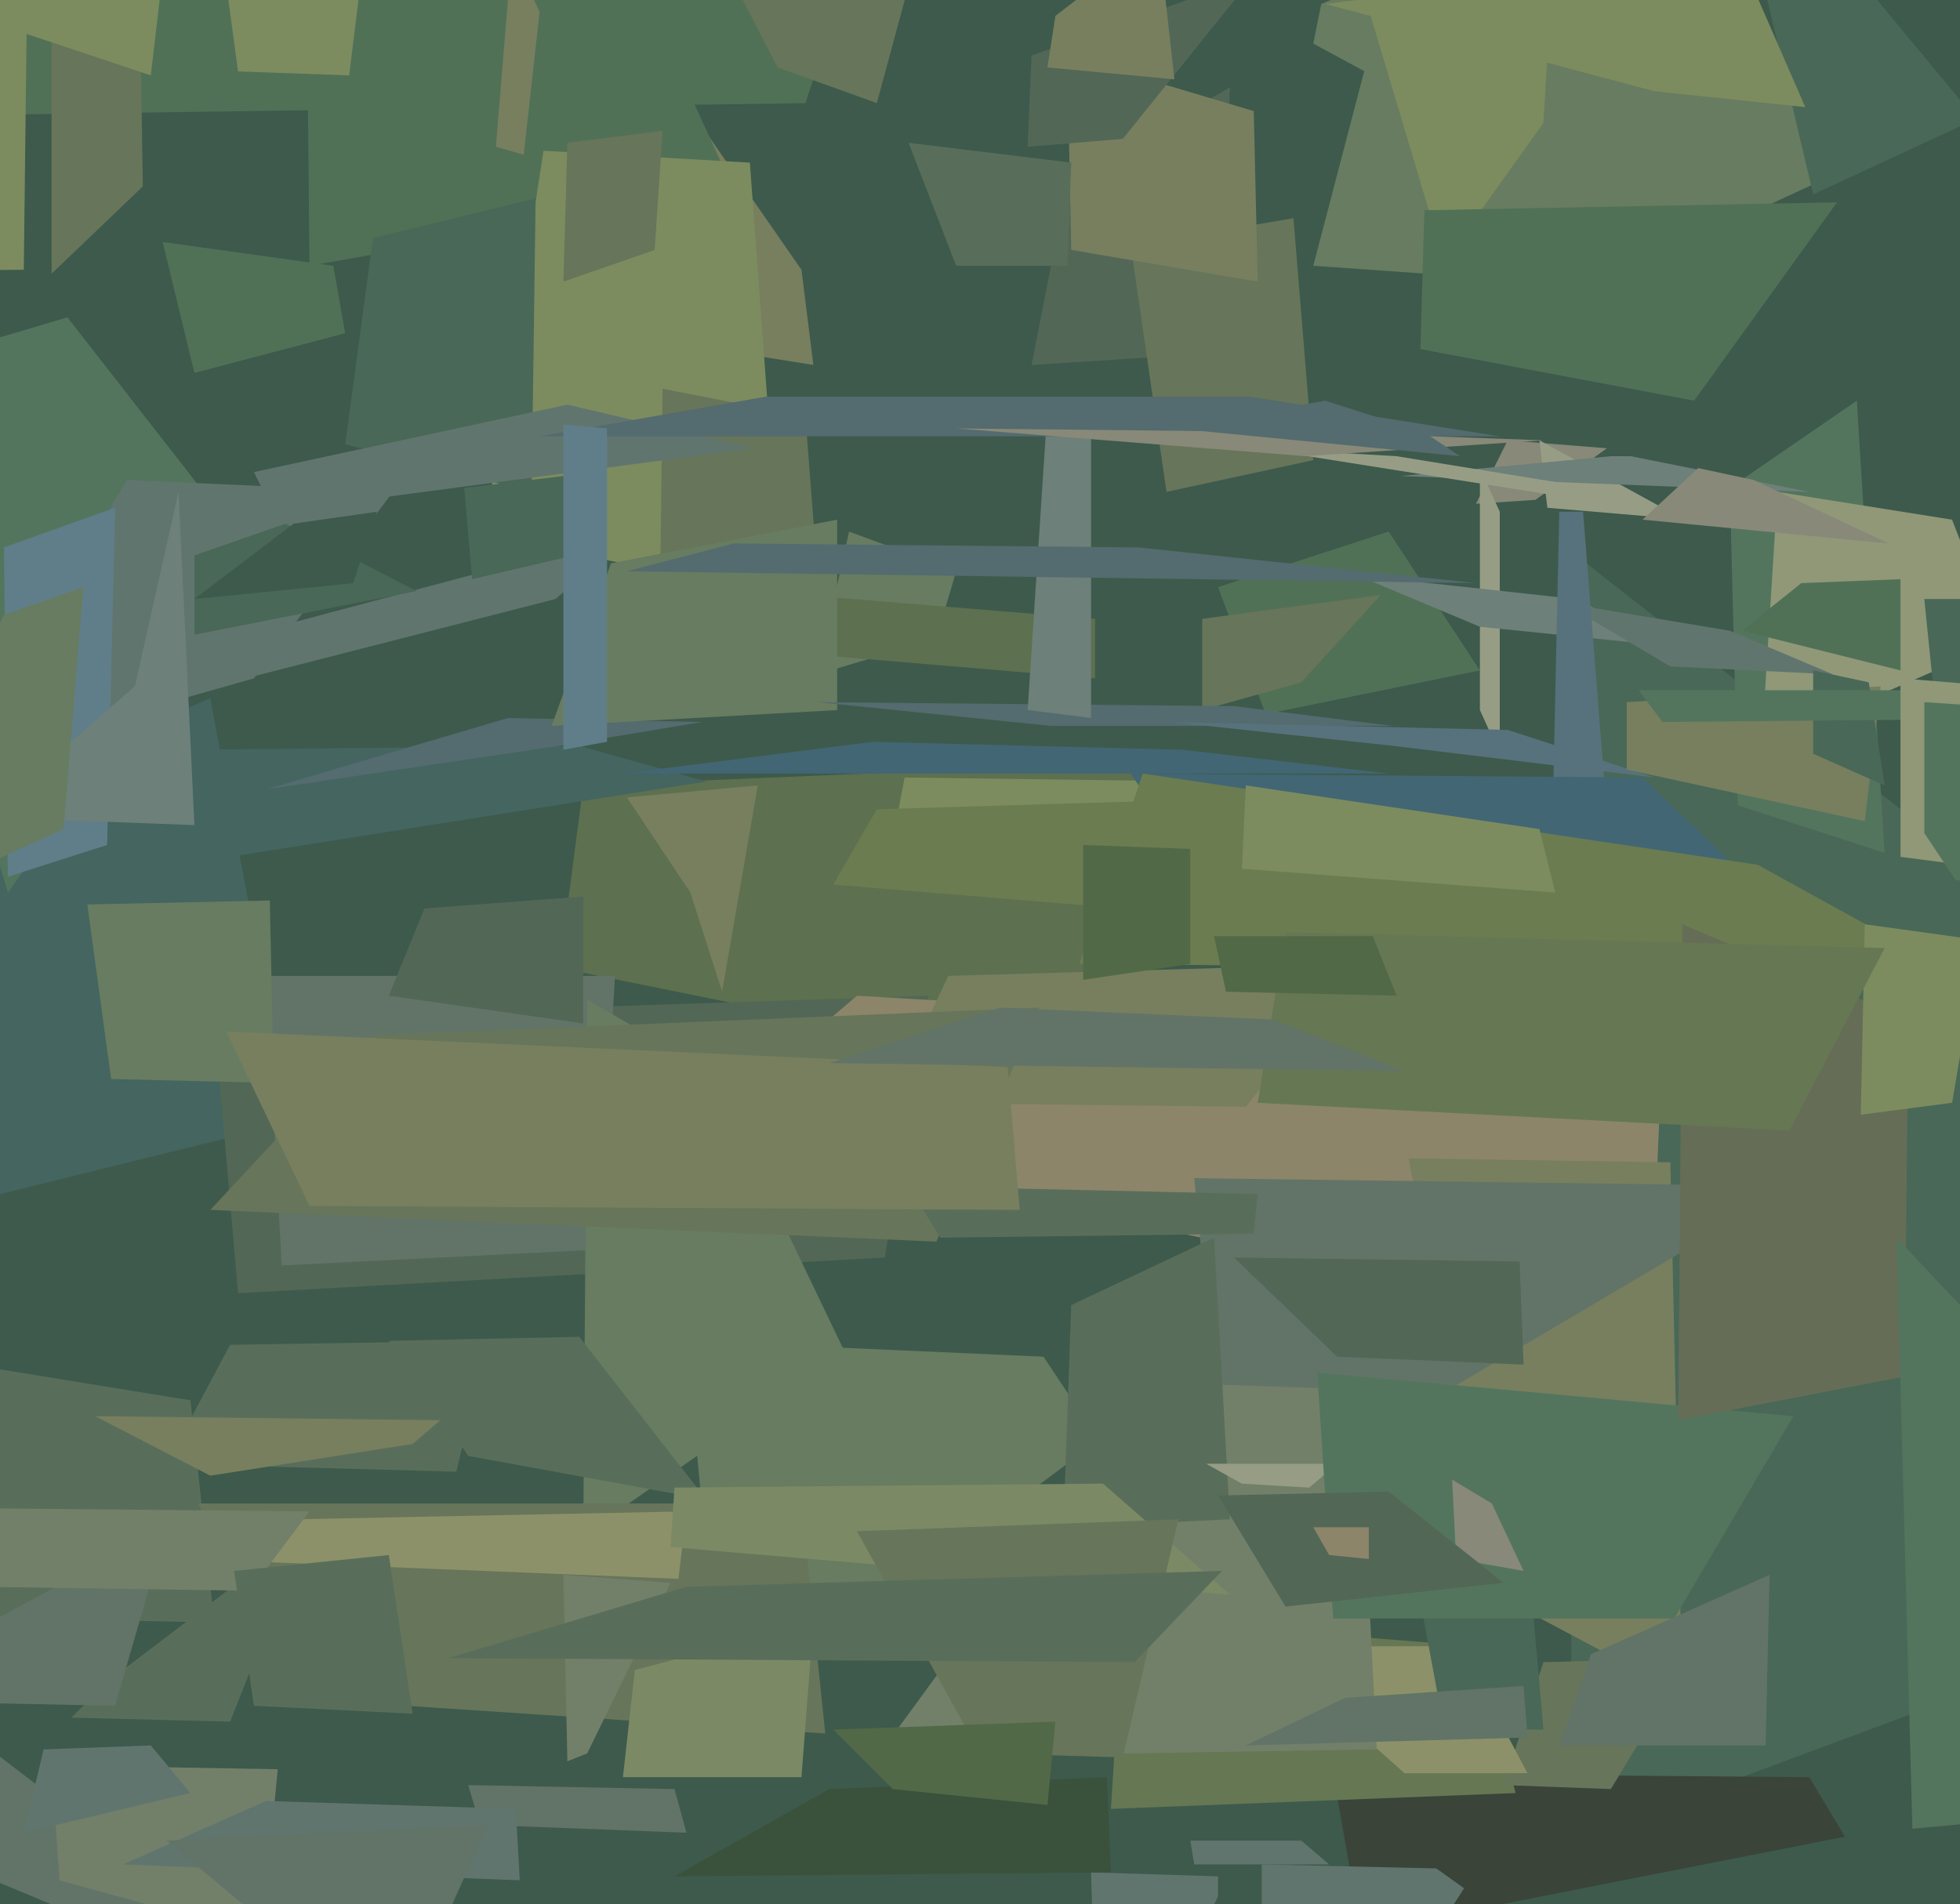<svg xmlns="http://www.w3.org/2000/svg" width="494px" height="480px">
  <rect width="494" height="480" fill="rgb(61,90,76)"/>
  <polygon points="402,72 331,67 348,2 486,33" fill="rgb(103,124,96)"/>
  <polygon points="44,493 -64,448 -26,423 29,465" fill="rgb(98,116,103)"/>
  <polygon points="533,413 396,464 396,139 511,229" fill="rgb(73,104,87)"/>
  <polygon points="284,273 141,244 147,198 290,192" fill="rgb(93,112,79)"/>
  <polygon points="475,215 438,203 436,123 468,101" fill="rgb(83,117,94)"/>
  <polygon points="-53,222 53,176 73,283 -8,303" fill="rgb(68,101,96)"/>
  <polygon points="54,257 234,251 223,317 60,326" fill="rgb(83,103,86)"/>
  <polygon points="140,151 58,172 51,163 160,134" fill="rgb(97,117,111)"/>
  <polygon points="416,335 175,286 216,251 419,263" fill="rgb(140,133,106)"/>
  <polygon points="151,315 71,319 67,246 155,246" fill="rgb(98,116,103)"/>
  <polygon points="236,161 206,170 214,134 241,144" fill="rgb(103,124,96)"/>
  <polygon points="465,463 343,487 336,447 456,448" fill="rgb(58,68,57)"/>
  <polygon points="387,126 372,127 380,111 405,113" fill="rgb(136,137,120)"/>
  <polygon points="148,252 179,270 213,341 147,387" fill="rgb(103,124,96)"/>
  <polygon points="449,133 390,128 388,111 419,128" fill="rgb(151,157,133)"/>
  <polygon points="456,124 353,120 406,115 411,115" fill="rgb(109,128,121)"/>
  <polygon points="63,139 2,225 -37,96 17,80" fill="rgb(83,117,94)"/>
  <polygon points="382,452 280,456 283,408 372,415" fill="rgb(102,119,83)"/>
  <polygon points="205,92 117,78 177,32 202,68" fill="rgb(119,127,95)"/>
  <polygon points="373,169 319,180 307,148 350,134" fill="rgb(81,113,87)"/>
  <polygon points="498,30 457,49 432,-57 469,-5" fill="rgb(73,104,87)"/>
  <polygon points="203,26 -78,30 29,-35 220,-26" fill="rgb(81,113,87)"/>
  <polygon points="64,171 -10,192 32,121 99,124" fill="rgb(97,117,111)"/>
  <polygon points="504,162 444,188 448,124 492,131" fill="rgb(144,152,120)"/>
  <polygon points="479,169 439,159 454,147 479,146" fill="rgb(81,113,87)"/>
  <polygon points="307,89 260,92 269,46 310,22" fill="rgb(83,103,86)"/>
  <polygon points="406,451 379,450 389,419 426,418" fill="rgb(103,117,90)"/>
  <polygon points="385,447 354,447 318,415 368,415" fill="rgb(140,145,105)"/>
  <polygon points="347,441 221,443 297,339 341,322" fill="rgb(114,128,106)"/>
  <polygon points="328,172 303,179 303,156 348,150" fill="rgb(103,117,90)"/>
  <polygon points="378,190 373,179 373,118 378,129" fill="rgb(151,157,133)"/>
  <polygon points="422,163 373,158 342,145 397,151" fill="rgb(109,128,121)"/>
  <polygon points="424,427 377,402 355,292 421,293" fill="rgb(119,127,95)"/>
  <polygon points="178,378 118,367 98,338 146,337" fill="rgb(89,110,90)"/>
  <polygon points="185,48 78,67 76,-149 157,-13" fill="rgb(81,113,87)"/>
  <polygon points="462,170 421,168 394,152 436,159" fill="rgb(97,117,111)"/>
  <polygon points="307,478 277,541 275,472 307,473" fill="rgb(97,117,111)"/>
  <polygon points="1,138 29,128 27,213 2,221" fill="rgb(96,126,137)"/>
  <polygon points="277,363 182,434 173,338 263,342" fill="rgb(103,124,96)"/>
  <polygon points="47,189 146,188 178,197 39,219" fill="rgb(68,101,96)"/>
  <polygon points="115,371 42,369 58,339 123,338" fill="rgb(89,110,90)"/>
  <polygon points="197,150 122,135 137,38 189,41" fill="rgb(124,140,95)"/>
  <polygon points="58,434 18,433 27,424 77,386" fill="rgb(89,110,90)"/>
  <polygon points="276,171 181,163 178,148 276,156" fill="rgb(93,112,79)"/>
  <polygon points="66,488 15,474 13,445 70,446" fill="rgb(114,128,106)"/>
  <polygon points="468,265 224,217 228,196 379,198" fill="rgb(124,140,95)"/>
  <polygon points="54,409 -90,406 -32,340 48,353" fill="rgb(89,110,90)"/>
  <polygon points="394,45 331,11 333,1 494,-67" fill="rgb(103,124,96)"/>
  <polygon points="221,26 196,17 152,-68 247,-70" fill="rgb(103,117,90)"/>
  <polygon points="208,437 72,428 50,379 202,379" fill="rgb(103,117,90)"/>
  <polygon points="350,195 157,195 220,187 298,189" fill="rgb(66,102,115)"/>
  <polygon points="389,31 364,66 335,-31 400,-149" fill="rgb(124,140,95)"/>
  <polygon points="334,1 438,-12 455,27 417,23" fill="rgb(124,140,95)"/>
  <polygon points="134,124 87,112 94,60 135,50" fill="rgb(73,104,87)"/>
  <polygon points="29,430 -116,427 -23,420 42,385" fill="rgb(98,116,103)"/>
  <polygon points="132,39 125,37 129,-12 136,3" fill="rgb(119,127,95)"/>
  <polygon points="36,47 13,69 13,2 34,-78" fill="rgb(103,117,90)"/>
  <polygon points="148,442 143,444 142,397 169,399" fill="rgb(114,128,106)"/>
  <polygon points="410,269 390,266 393,129 399,129" fill="rgb(87,114,124)"/>
  <polygon points="335,470 301,470 300,464 328,464" fill="rgb(97,117,111)"/>
  <polygon points="88,19 60,18 55,-19 97,-54" fill="rgb(124,140,95)"/>
  <polygon points="331,116 294,124 285,62 326,55" fill="rgb(103,117,90)"/>
  <polygon points="171,398 23,392 74,383 173,381" fill="rgb(140,145,105)"/>
  <polygon points="173,462 121,460 118,450 170,451" fill="rgb(98,116,103)"/>
  <polygon points="69,273 28,272 22,228 68,227" fill="rgb(103,124,96)"/>
  <polygon points="317,71 270,63 269,14 316,28" fill="rgb(119,127,95)"/>
  <polygon points="698,52 496,259 485,151 589,151" fill="rgb(73,104,87)"/>
  <polygon points="356,393 384,379 389,436 364,436" fill="rgb(73,104,87)"/>
  <polygon points="206,144 166,176 167,98 203,105" fill="rgb(103,117,90)"/>
  <polygon points="141,188 67,199 128,181 177,182" fill="rgb(84,107,111)"/>
  <polygon points="211,179 139,183 154,142 211,131" fill="rgb(103,124,96)"/>
  <polygon points="463,243 287,198 285,195 414,196" fill="rgb(66,102,115)"/>
  <polygon points="364,351 306,349 301,297 452,299" fill="rgb(98,116,103)"/>
  <polygon points="369,476 318,556 318,470 362,471" fill="rgb(97,117,111)"/>
  <polygon points="147,258 98,251 107,229 147,226" fill="rgb(83,103,86)"/>
  <polygon points="314,279 224,278 239,246 343,243" fill="rgb(119,127,95)"/>
  <polygon points="236,313 53,305 94,261 262,254" fill="rgb(103,117,90)"/>
  <polygon points="310,383 268,385 270,329 306,312" fill="rgb(89,110,90)"/>
  <polygon points="492,245 272,243 288,195 443,218" fill="rgb(107,124,81)"/>
  <polygon points="104,364 53,372 24,357 111,358" fill="rgb(119,127,95)"/>
  <polygon points="330,375 313,374 304,369 337,369" fill="rgb(151,157,133)"/>
  <polygon points="422,408 336,408 332,346 452,357" fill="rgb(83,117,94)"/>
  <polygon points="395,122 352,115 317,113 399,126" fill="rgb(151,157,133)"/>
  <polygon points="310,402 169,390 170,375 278,374" fill="rgb(123,138,101)"/>
  <polygon points="351,183 265,183 206,177 311,178" fill="rgb(84,107,111)"/>
  <polygon points="63,401 -73,399 -28,380 78,381" fill="rgb(114,128,106)"/>
  <polygon points="49,208 -4,206 34,173 45,124" fill="rgb(109,128,121)"/>
  <polygon points="104,432 64,430 59,396 98,392" fill="rgb(89,110,90)"/>
  <polygon points="417,196 351,188 295,182 380,184" fill="rgb(87,114,124)"/>
  <polygon points="280,472 170,473 209,451 279,448" fill="rgb(58,82,59)"/>
  <polygon points="470,207 410,194 410,177 474,173" fill="rgb(119,127,95)"/>
  <polygon points="384,344 337,342 311,317 383,318" fill="rgb(83,103,86)"/>
  <polygon points="131,474 31,470 67,454 130,456" fill="rgb(97,117,111)"/>
  <polygon points="480,347 423,358 424,233 481,257" fill="rgb(102,109,86)"/>
  <polygon points="275,181 259,179 264,103 275,100" fill="rgb(109,128,121)"/>
  <polygon points="316,311 237,312 229,299 317,301" fill="rgb(89,110,90)"/>
  <polygon points="269,67 241,67 229,36 270,41" fill="rgb(89,110,90)"/>
  <polygon points="283,443 247,442 216,386 297,383" fill="rgb(103,117,90)"/>
  <polygon points="49,140 72,132 105,149 49,160" fill="rgb(73,104,87)"/>
  <polygon points="492,278 469,281 470,233 499,237" fill="rgb(124,140,95)"/>
  <polygon points="385,438 314,440 339,428 384,425" fill="rgb(98,116,103)"/>
  <polygon points="264,455 225,451 210,436 266,434" fill="rgb(82,105,71)"/>
  <polygon points="260,14 316,-6 283,35 259,37" fill="rgb(83,103,86)"/>
  <polygon points="38,19 -31,-4 -81,-95 57,-143" fill="rgb(124,140,95)"/>
  <polygon points="64,119 143,102 190,113 69,129" fill="rgb(97,117,111)"/>
  <polygon points="182,250 174,225 158,201 191,198" fill="rgb(119,127,95)"/>
  <polygon points="380,237 210,223 221,204 321,201" fill="rgb(107,124,81)"/>
  <polygon points="202,448 157,448 160,421 205,409" fill="rgb(123,138,101)"/>
  <polygon points="632,447 482,461 478,312 510,346" fill="rgb(83,117,94)"/>
  <polygon points="6,68 -104,69 -94,-37 7,-18" fill="rgb(124,140,95)"/>
  <polygon points="16,209 -39,234 1,155 21,148" fill="rgb(103,124,96)"/>
  <polygon points="476,137 414,131 428,118 442,121" fill="rgb(136,137,120)"/>
  <polygon points="41,61 84,67 87,84 49,94" fill="rgb(81,113,87)"/>
  <polygon points="427,101 358,88 359,53 463,51" fill="rgb(81,113,87)"/>
  <polygon points="300,243 273,247 273,213 300,214" fill="rgb(82,105,71)"/>
  <polygon points="296,20 264,17 266,4 292,-16" fill="rgb(119,127,95)"/>
  <polygon points="117,123 142,120 149,139 119,146" fill="rgb(73,104,87)"/>
  <polygon points="384,396 367,393 366,373 376,379" fill="rgb(136,137,120)"/>
  <polygon points="445,440 393,440 401,417 446,397" fill="rgb(98,116,103)"/>
  <polygon points="392,225 313,219 314,198 388,209" fill="rgb(124,140,95)"/>
  <polygon points="165,63 142,71 143,36 167,33" fill="rgb(103,117,90)"/>
  <polygon points="475,198 457,190 457,169 471,172" fill="rgb(73,104,87)"/>
  <polygon points="378,110 136,110 193,100 315,100" fill="rgb(84,107,111)"/>
  <polygon points="379,399 324,405 307,377 350,376" fill="rgb(83,103,86)"/>
  <polygon points="257,305 78,304 57,260 254,269" fill="rgb(119,127,95)"/>
  <polygon points="451,285 317,278 324,235 475,239" fill="rgb(102,119,83)"/>
  <polygon points="153,187 142,189 142,107 153,108" fill="rgb(96,126,137)"/>
  <polygon points="354,270 209,268 252,254 321,257" fill="rgb(98,116,103)"/>
  <polygon points="640,180 419,182 413,174 666,174" fill="rgb(83,117,94)"/>
  <polygon points="579,229 479,216 479,171 516,174" fill="rgb(144,152,120)"/>
  <polygon points="286,419 113,418 173,400 308,396" fill="rgb(89,110,90)"/>
  <polygon points="48,452 6,462 11,441 38,440" fill="rgb(97,117,111)"/>
  <polygon points="493,222 485,210 485,177 789,197" fill="rgb(83,117,94)"/>
  <polygon points="89,147 49,151 74,132 95,129" fill="rgb(61,90,76)"/>
  <polygon points="389,111 329,115 241,108 334,109" fill="rgb(136,137,120)"/>
  <polygon points="114,480 90,504 42,464 123,460" fill="rgb(98,116,103)"/>
  <polygon points="368,115 296,108 334,101 359,109" fill="rgb(84,107,111)"/>
  <polygon points="345,393 335,392 331,385 345,385" fill="rgb(140,133,106)"/>
  <polygon points="372,147 158,144 185,137 287,138" fill="rgb(84,107,111)"/>
  <polygon points="352,251 309,250 306,236 346,236" fill="rgb(82,105,71)"/>
</svg>